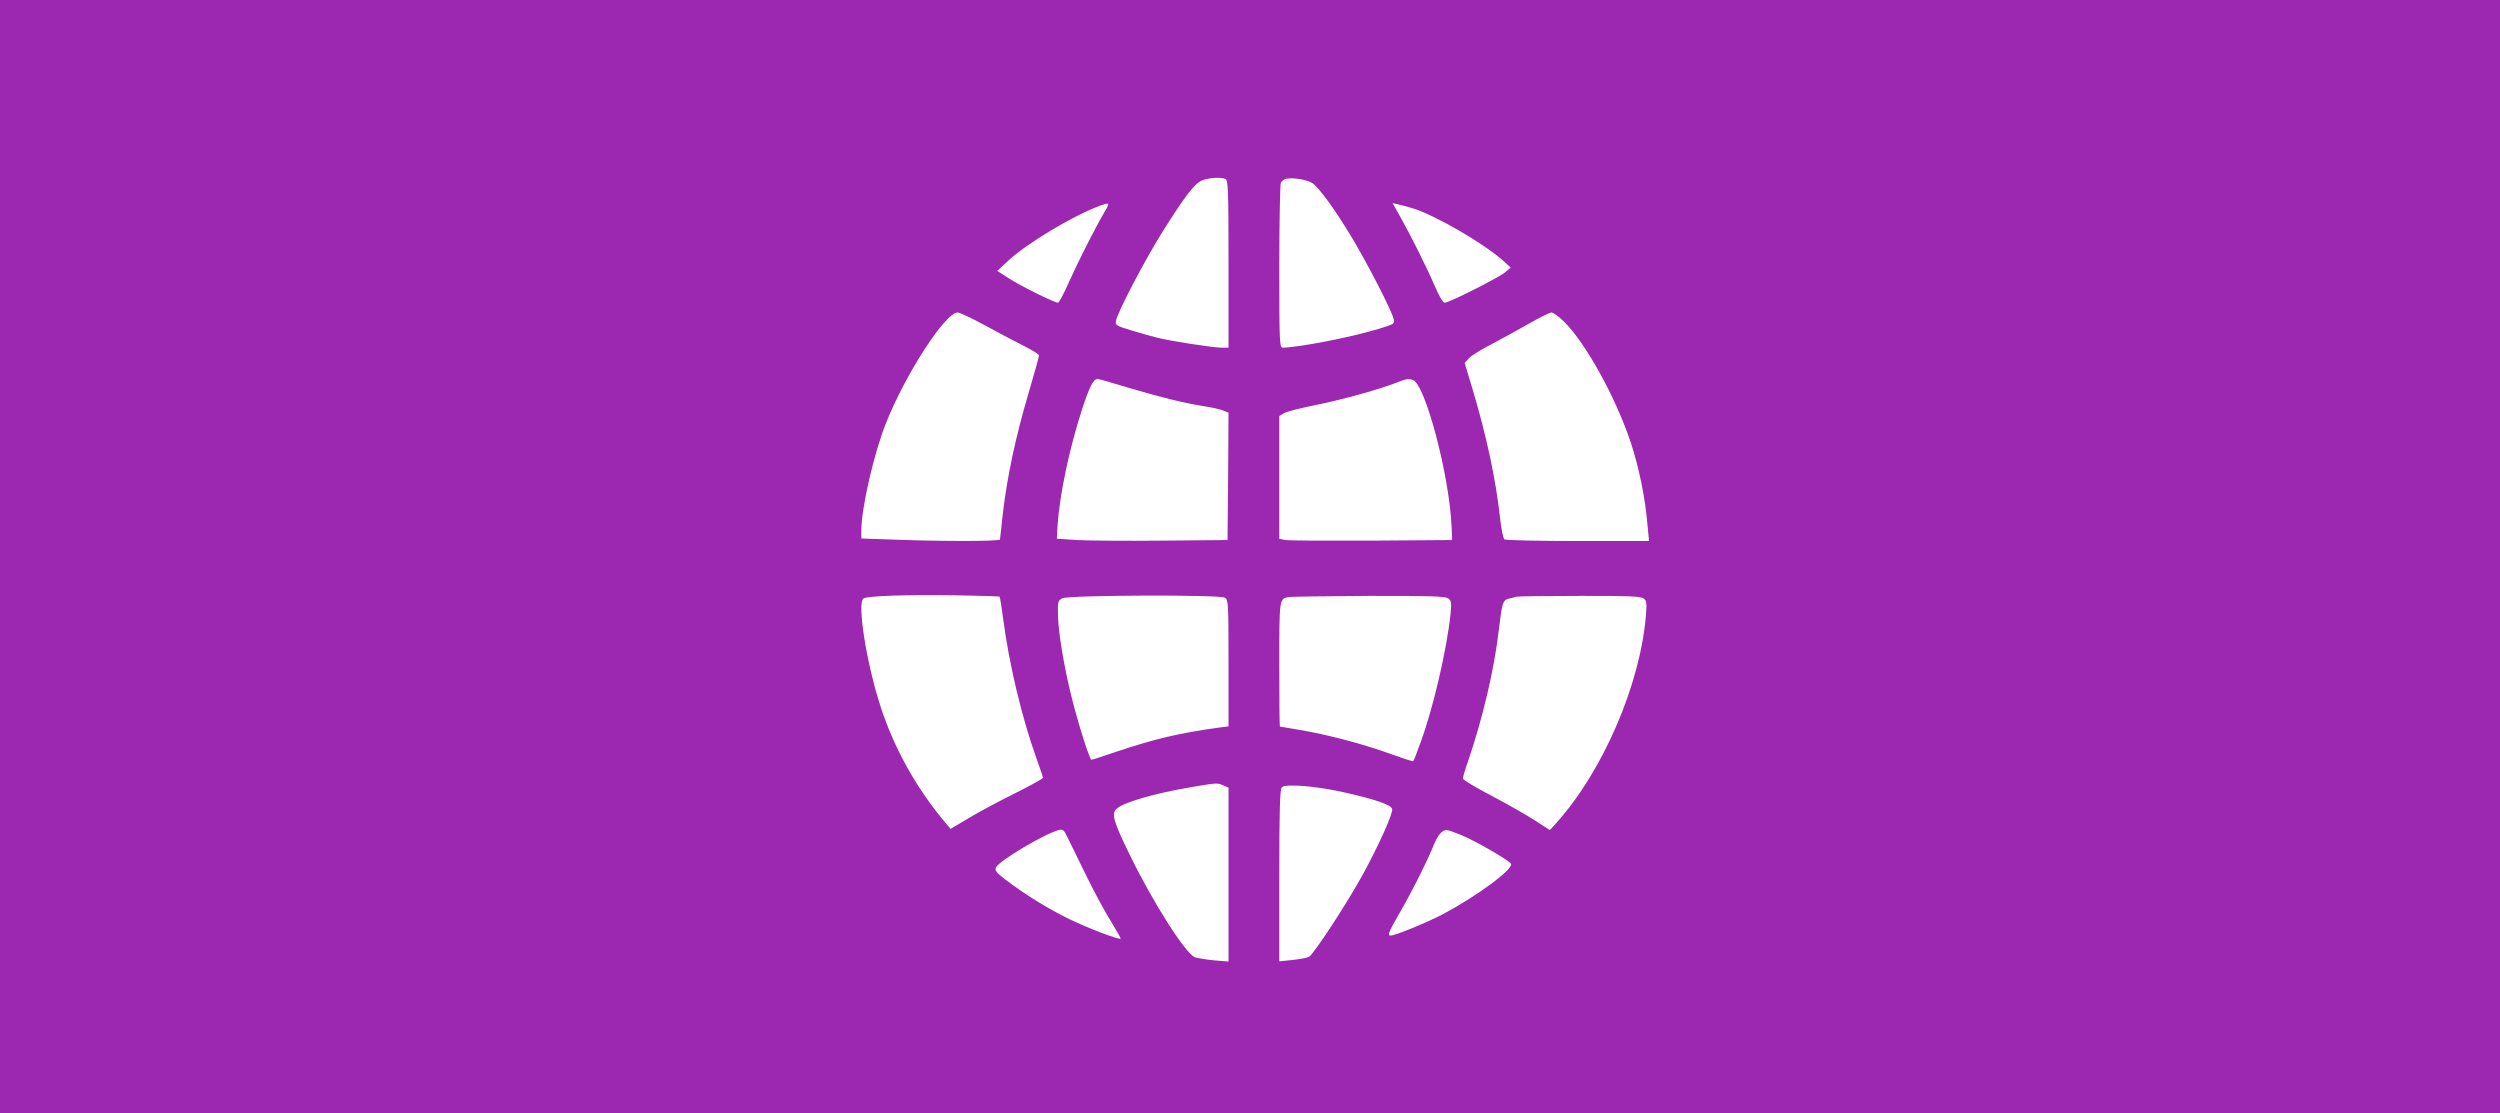 <?xml version="1.0" standalone="no"?>
<!DOCTYPE svg PUBLIC "-//W3C//DTD SVG 20010904//EN"
 "http://www.w3.org/TR/2001/REC-SVG-20010904/DTD/svg10.dtd">
<svg version="1.0" xmlns="http://www.w3.org/2000/svg"
 width="1280pt" height="570pt" viewBox="0 0 1280 570"
 preserveAspectRatio="xMidYMid meet">
<g transform="translate(0,570) scale(0.1,-0.1)"
fill="#9c27b0" stroke="none">
<path d="M0 2850 l0 -2850 6400 0 6400 0 0 2850 0 2850 -6400 0 -6400 0 0
-2850z m6274 1934 c14 -5 16 -53 16 -435 l0 -429 -37 0 c-41 0 -263 34 -328
51 -22 5 -80 22 -128 36 -85 26 -88 28 -83 52 11 48 145 305 236 451 117 186
165 249 204 266 33 14 93 18 120 8z m446 -22 c39 -29 117 -138 202 -279 83
-139 203 -372 213 -415 7 -26 5 -27 -77 -52 -136 -42 -409 -95 -490 -96 -17 0
-18 26 -18 418 0 229 4 422 8 428 4 6 14 14 22 17 27 11 114 -2 140 -21z
m-1063 -144 c-53 -91 -137 -258 -183 -360 -26 -60 -52 -108 -57 -108 -18 0
-192 86 -252 125 l-59 38 56 52 c95 89 331 230 468 281 52 19 54 18 27 -28z
m1578 15 c117 -37 360 -178 460 -267 l40 -36 -30 -25 c-34 -28 -286 -155 -308
-155 -9 0 -29 34 -52 88 -41 95 -124 261 -180 360 l-35 62 27 -6 c16 -3 51
-13 78 -21z m-2186 -602 c69 -38 159 -85 199 -105 39 -20 72 -40 72 -46 0 -5
-25 -94 -55 -197 -64 -216 -108 -422 -130 -608 -8 -71 -15 -133 -15 -137 0
-10 -304 -10 -537 -1 l-173 6 0 41 c0 113 64 394 126 549 99 250 304 567 367
567 11 0 77 -31 146 -69z m2961 20 c111 -111 263 -387 340 -618 41 -124 74
-283 85 -420 l8 -83 -364 0 c-200 0 -369 4 -376 8 -6 4 -17 54 -23 112 -21
193 -69 419 -141 659 l-40 133 22 24 c12 13 65 46 118 73 53 28 139 75 191
105 52 30 103 55 113 56 10 0 40 -22 67 -49z m-2233 -336 c169 -50 287 -79
388 -95 39 -6 82 -15 98 -22 l27 -11 -2 -326 -3 -326 -335 -3 c-184 -2 -381 0
-437 3 l-102 7 4 71 c11 158 60 390 125 591 38 116 58 156 80 156 5 0 75 -20
157 -45z m1458 39 c63 -24 186 -490 197 -749 l3 -70 -410 -3 c-225 -1 -425 0
-442 3 l-33 6 0 314 0 315 23 14 c12 8 83 26 157 41 140 28 328 80 415 114 55
22 66 24 90 15z m-2117 -1109 c2 -2 10 -52 18 -112 30 -230 94 -501 169 -711
19 -53 35 -100 35 -104 0 -5 -64 -40 -142 -79 -79 -39 -185 -96 -237 -127
l-94 -56 -36 43 c-142 171 -253 371 -321 579 -73 222 -123 536 -89 558 21 13
224 20 474 16 121 -2 222 -5 223 -7z m1153 -5 c18 -10 19 -25 19 -335 l0 -324
-47 -6 c-204 -28 -331 -58 -531 -125 -64 -22 -119 -40 -124 -40 -9 0 -69 189
-102 323 -38 153 -66 322 -69 411 -2 76 -1 81 23 93 32 16 800 19 831 3z
m1144 -4 c16 -11 17 -22 12 -77 -19 -182 -86 -473 -151 -653 -19 -54 -37 -100
-40 -103 -2 -3 -53 14 -114 36 -135 49 -301 94 -451 121 -63 11 -116 20 -118
20 -2 0 -3 143 -3 319 0 335 0 333 45 344 11 2 196 5 411 6 313 1 394 -2 409
-13z m1000 0 c16 -11 17 -22 12 -89 -30 -355 -221 -796 -458 -1060 l-34 -37
-77 50 c-42 27 -142 84 -222 126 -80 42 -146 81 -146 88 0 7 11 46 26 87 76
223 134 469 158 674 17 143 20 153 55 161 14 3 31 7 36 9 6 2 150 4 321 4 246
1 314 -2 329 -13z m-2150 -958 l25 -11 0 -445 0 -445 -74 6 c-40 4 -85 11 -98
16 -48 18 -214 279 -333 523 -85 174 -97 214 -66 239 41 33 192 77 381 109
130 22 133 23 165 8z m613 -34 c162 -36 246 -65 250 -86 4 -24 -64 -176 -149
-333 -82 -150 -253 -411 -277 -424 -9 -5 -47 -12 -84 -16 l-68 -7 0 439 c0
338 3 442 13 452 18 19 172 7 315 -25z m-1313 -434 c39 -80 95 -183 124 -229
28 -46 50 -85 49 -87 -8 -7 -163 52 -263 100 -114 56 -228 127 -328 203 -48
37 -55 47 -47 63 18 34 244 169 320 190 23 6 27 2 49 -44 14 -28 57 -116 96
-196z m1918 214 c72 -30 242 -128 253 -146 16 -26 -172 -165 -349 -259 -87
-45 -243 -109 -267 -109 -17 0 -11 17 41 107 63 108 138 256 174 343 26 65 47
90 72 90 8 0 42 -12 76 -26z"/>
</g>
</svg>
